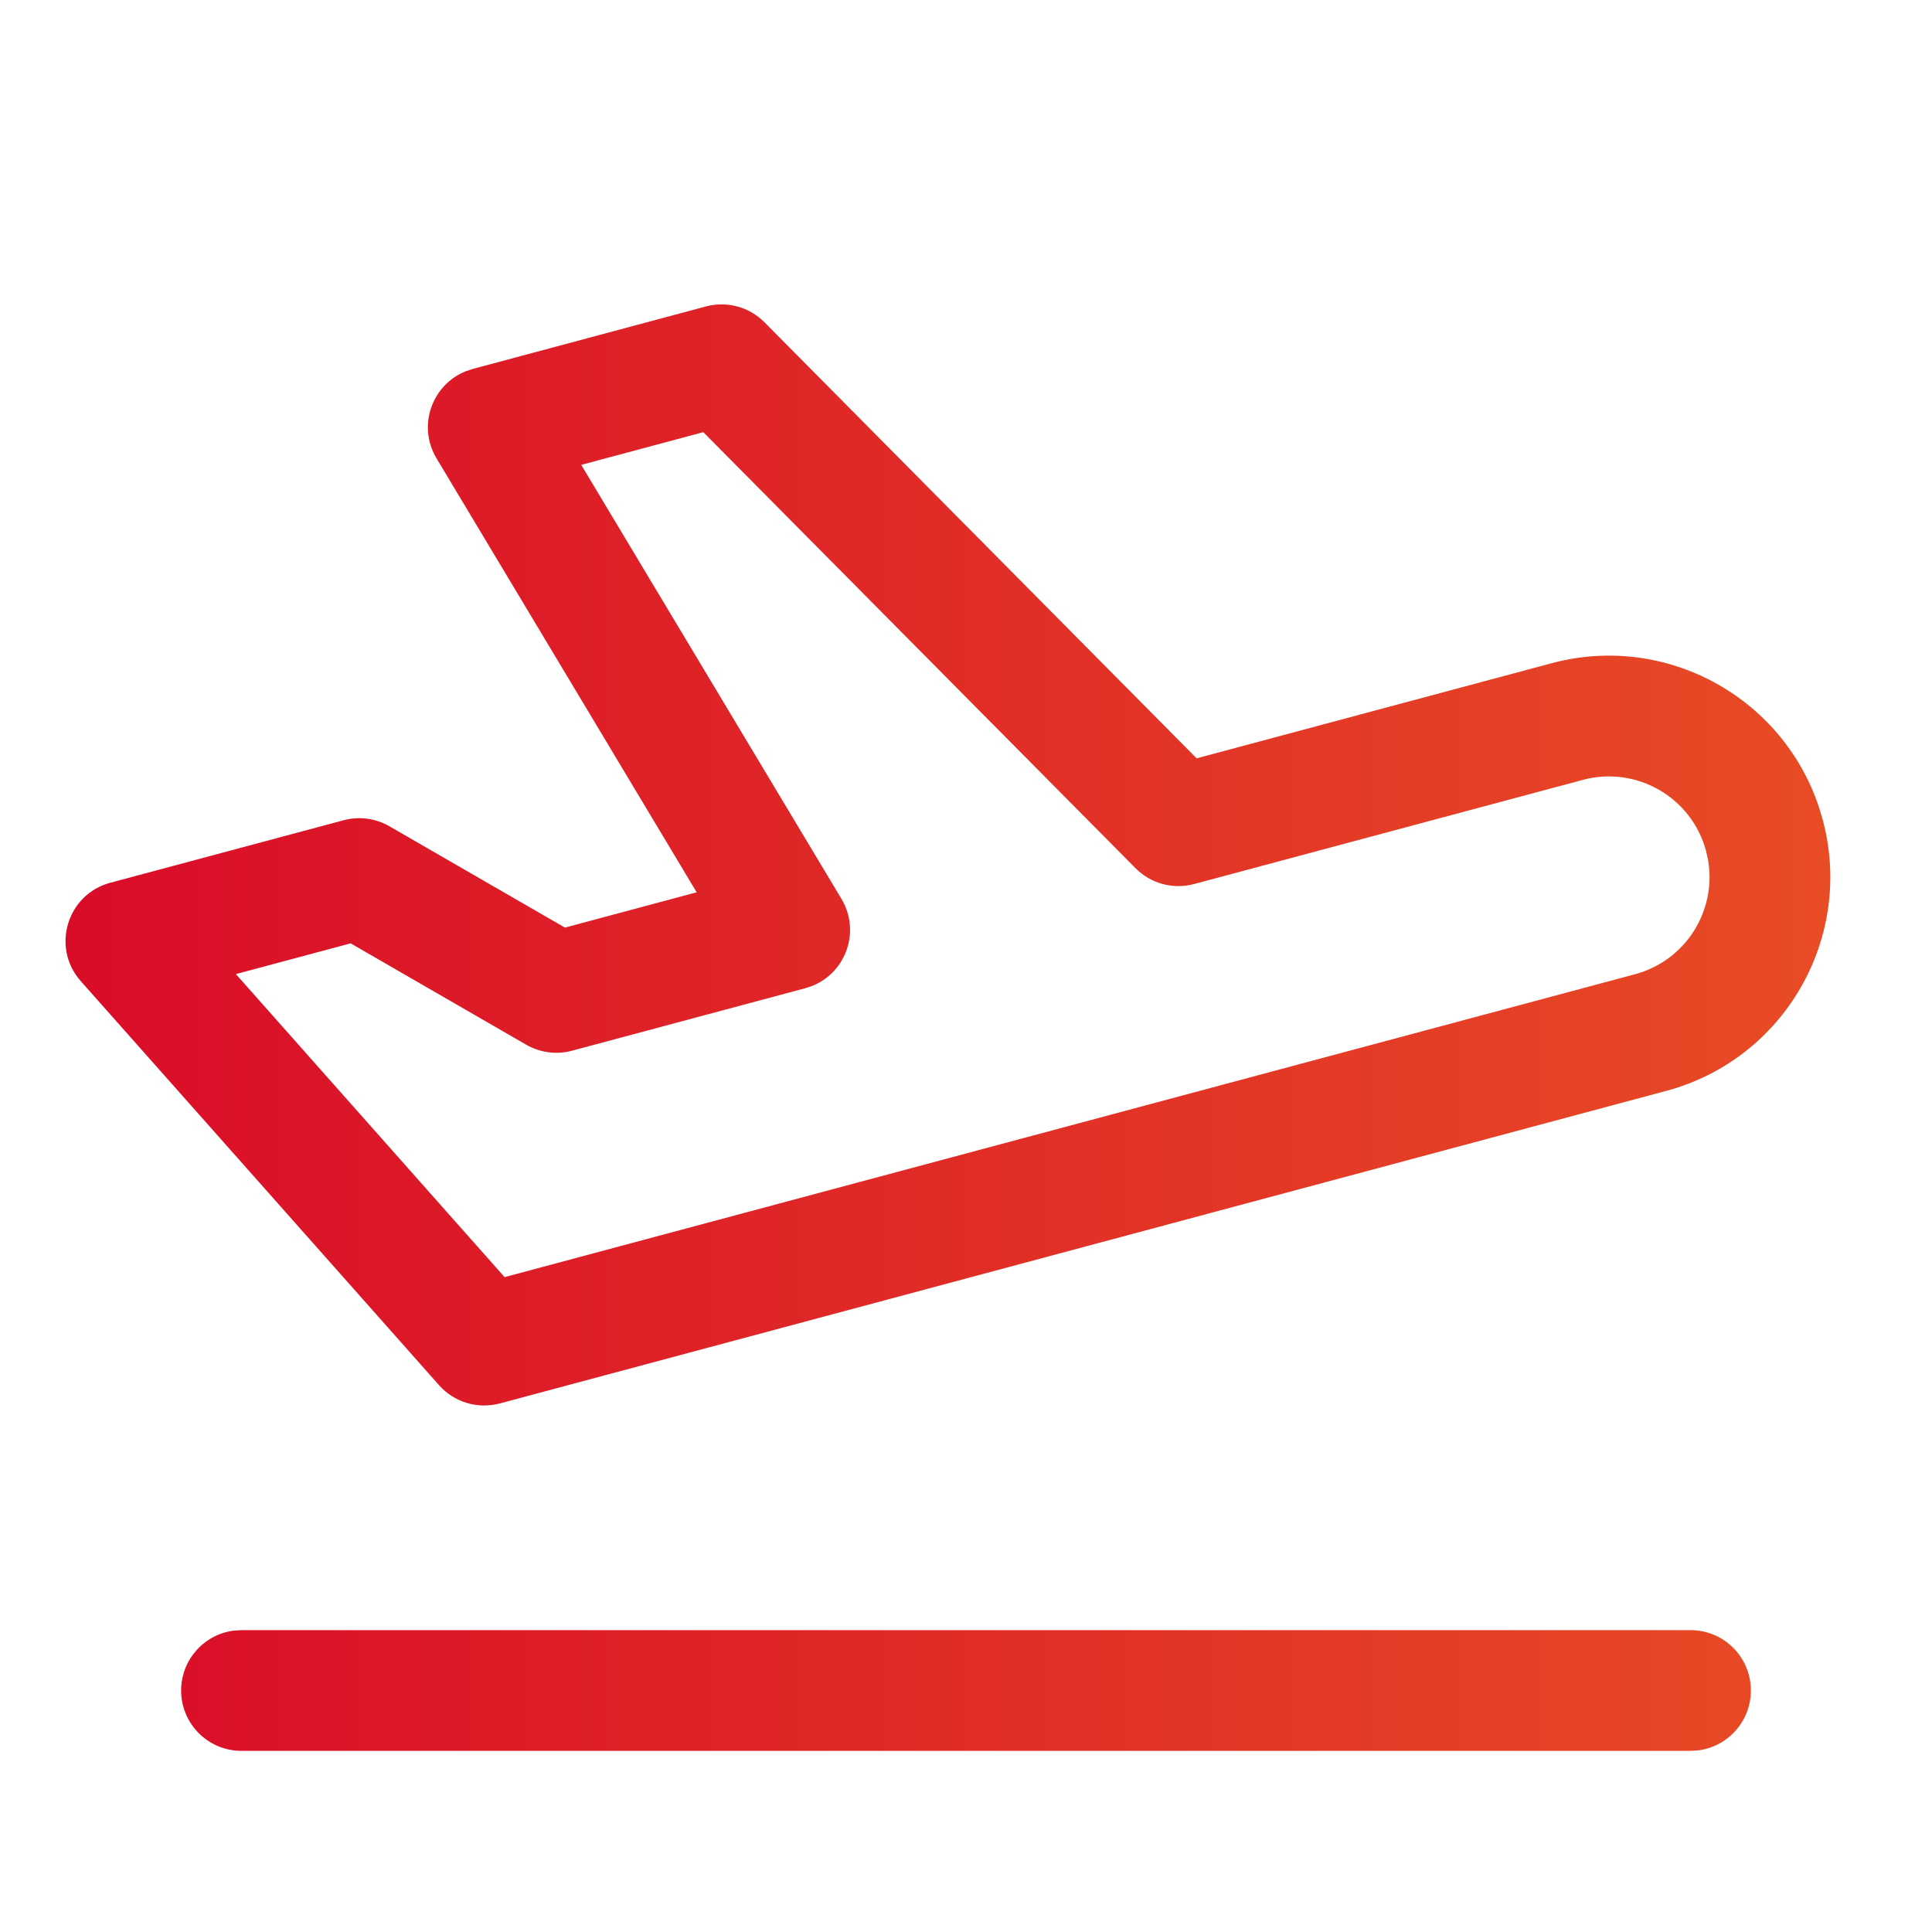 <?xml version="1.0" encoding="UTF-8"?>
<svg width="80px" height="80px" viewBox="0 0 80 80" version="1.1" xmlns="http://www.w3.org/2000/svg" xmlns:xlink="http://www.w3.org/1999/xlink">
    <title>87CBD0A8-20D1-4AFB-9A0C-6E12B2527696</title>
    <defs>
        <linearGradient x1="0%" y1="50%" x2="100%" y2="50%" id="linearGradient-1">
            <stop stop-color="#D90B28" offset="0%"></stop>
            <stop stop-color="#E84D25" offset="100%"></stop>
        </linearGradient>
    </defs>
    <g id="Website" stroke="none" stroke-width="1" fill="none" fill-rule="evenodd">
        <g id="Careers---Desktop" transform="translate(-220, -2576)" fill="url(#linearGradient-1)">
            <g id="Icon/layers-subtract" transform="translate(220, 2576)">
                <path d="M19.572,15.278 L19.263,15.382 C17.875,15.952 17.278,17.648 18.075,18.978 L28.847,36.948 L23.393,38.41 L16.123,34.214 C15.549,33.883 14.867,33.793 14.226,33.965 L4.567,36.553 C2.772,37.034 2.111,39.236 3.344,40.626 L18.179,57.357 C18.808,58.065 19.782,58.358 20.697,58.113 L68.993,45.172 C73.883,43.862 76.785,38.835 75.475,33.945 L75.314,33.41 C73.793,28.846 68.957,26.201 64.248,27.463 L49.55,31.401 L31.654,13.344 C31.022,12.707 30.098,12.457 29.231,12.689 L19.572,15.278 Z M24.067,19.249 L29.122,17.895 L47.021,35.952 C47.652,36.589 48.577,36.839 49.444,36.606 L65.542,32.293 C67.765,31.697 70.05,33.016 70.645,35.239 L70.735,35.656 C71.073,37.741 69.783,39.784 67.699,40.342 L20.894,52.883 L9.767,40.335 L14.519,39.062 L21.788,43.259 C22.363,43.59 23.045,43.68 23.685,43.508 L33.345,40.92 L33.654,40.816 C35.042,40.246 35.639,38.549 34.842,37.22 L24.067,19.249 Z M70,67.5 C71.381,67.5 72.5,68.619 72.5,70 C72.5,71.266 71.559,72.312 70.339,72.477 L70,72.5 L10,72.5 C8.619,72.5 7.5,71.381 7.5,70 C7.5,68.734 8.441,67.688 9.661,67.523 L10,67.5 L70,67.5 Z" id="Icon-Color"></path>
            </g>
        </g>
    </g>
</svg>